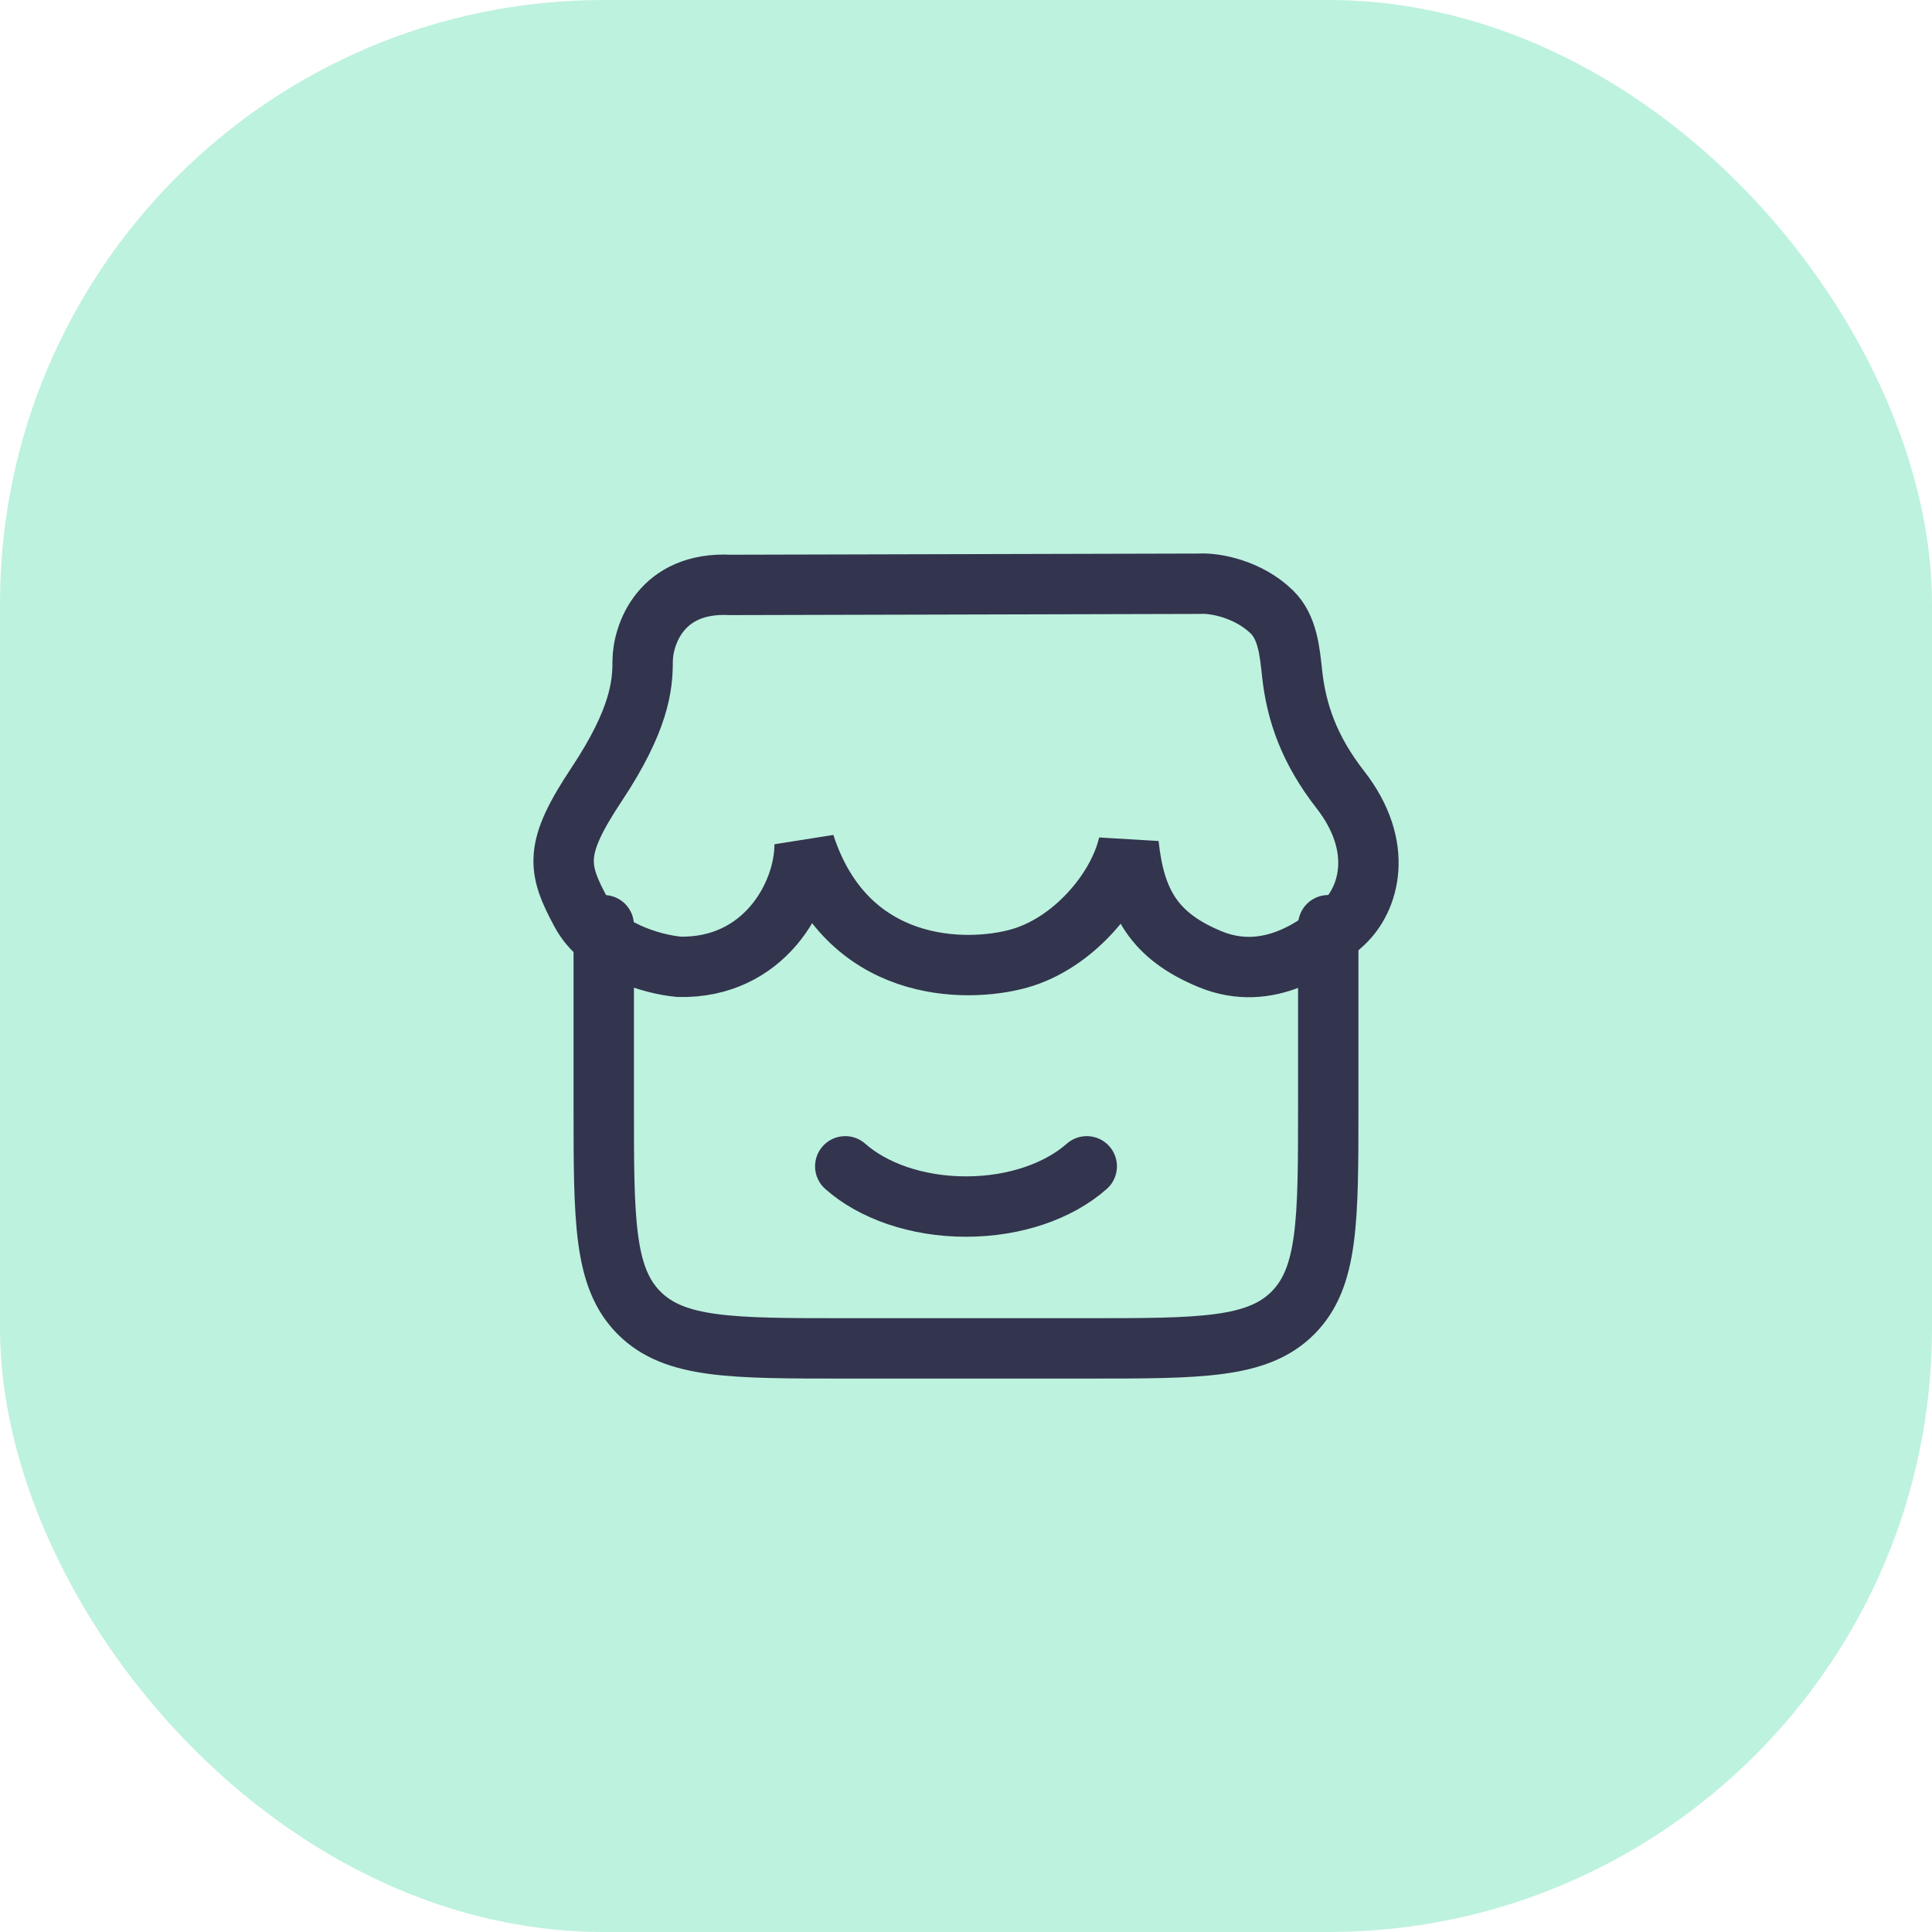 <?xml version="1.0" encoding="utf-8"?>
<svg xmlns="http://www.w3.org/2000/svg" fill="none" height="100%" overflow="visible" preserveAspectRatio="none" style="display: block;" viewBox="0 0 64 64" width="100%">
<g id="Frame 32">
<rect fill="#BDF2DE" height="64" rx="20" width="64"/>
<g id="Frame">
<g id="Group">
<path d="M20 30.649V36.657C20 40.432 20 42.32 21.172 43.493C22.343 44.667 24.229 44.667 28 44.667H36C39.771 44.667 41.657 44.667 42.828 43.493C43.999 42.32 44 40.432 44 36.656V30.649" id="Vector" stroke="#33344E" stroke-linecap="round" stroke-width="2"/>
<path d="M36 38.636C35.088 39.445 33.636 39.969 32 39.969C30.364 39.969 28.912 39.445 28 38.636M39.728 19.337L24.2 19.376C21.883 19.256 21.288 21.043 21.288 21.917C21.288 22.699 21.188 23.837 19.768 25.977C18.347 28.117 18.453 28.753 19.255 30.236C19.919 31.465 21.609 31.945 22.492 32.027C25.292 32.091 26.655 29.669 26.655 27.967C28.044 32.243 31.995 32.243 33.755 31.753C35.517 31.264 37.029 29.511 37.385 27.967C37.593 29.887 38.225 31.005 40.088 31.775C42.02 32.571 43.68 31.353 44.513 30.572C45.347 29.792 45.881 28.059 44.396 26.153C43.372 24.84 42.944 23.603 42.804 22.32C42.724 21.576 42.652 20.777 42.129 20.269C41.367 19.527 40.271 19.303 39.728 19.337Z" id="Vector_2" stroke="#33344E" stroke-linecap="round" stroke-width="2"/>
</g>
</g>
</g>
</svg>